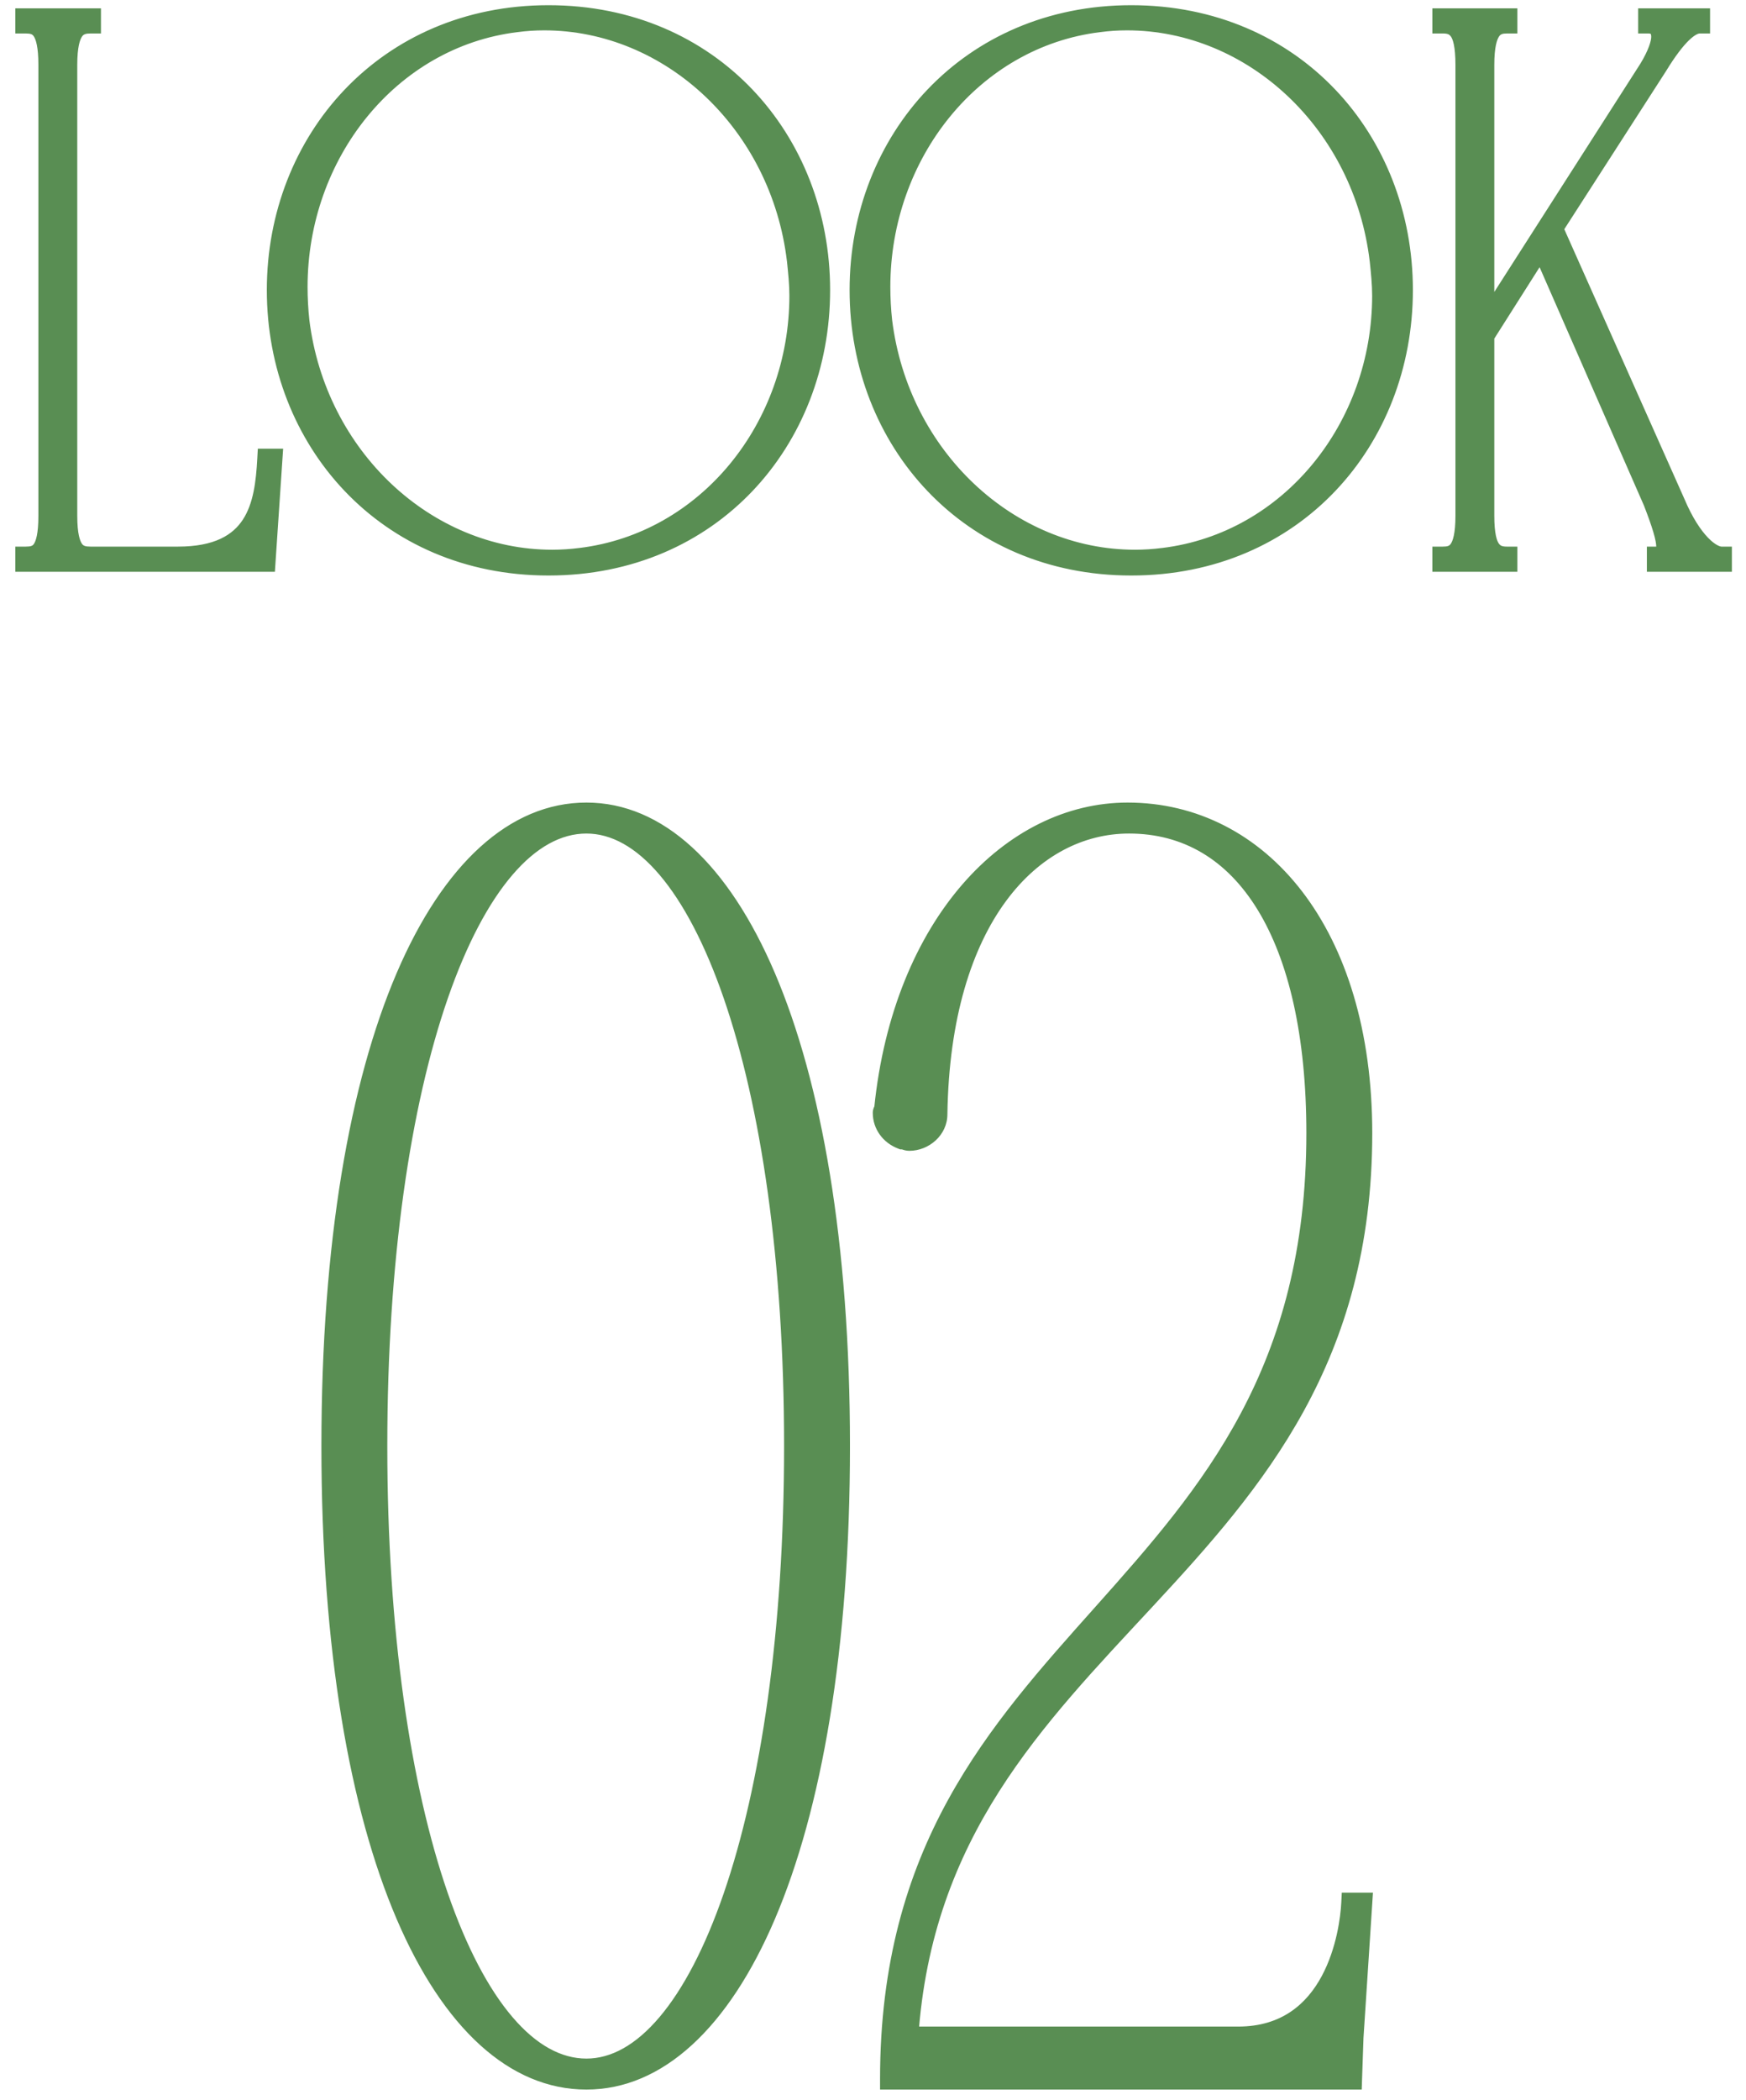 <svg width="84" height="101" viewBox="0 0 84 101" fill="none" xmlns="http://www.w3.org/2000/svg">
<path d="M12.877 22.08H13.087L12.757 27H1.237V26.79C1.867 26.79 2.347 26.58 2.347 24.81V3.12C2.347 1.35 1.867 1.11 1.237 1.11V0.9H4.357V1.11C3.727 1.11 3.217 1.35 3.217 3.12V24.81C3.217 26.58 3.727 26.79 4.357 26.79H8.557C12.367 26.79 12.757 24.3 12.877 22.08ZM26.387 0.75C34.187 0.75 39.437 6.75 39.437 13.95C39.437 21.18 34.187 27.18 26.387 27.18C18.617 27.18 13.337 21.18 13.337 13.95C13.337 6.75 18.617 0.75 26.387 0.75ZM27.947 26.85C34.067 26.1 38.477 20.55 38.477 14.22C38.477 13.65 38.417 13.08 38.357 12.51C37.577 5.94 32.297 0.96 26.177 0.96C25.727 0.96 25.277 0.99 24.827 1.05C18.707 1.8 14.297 7.41 14.297 13.8C14.297 14.34 14.327 14.91 14.387 15.45C15.197 21.99 20.477 26.94 26.567 26.94C27.017 26.94 27.497 26.91 27.947 26.85ZM54.424 0.75C62.224 0.75 67.474 6.75 67.474 13.95C67.474 21.18 62.224 27.18 54.424 27.18C46.654 27.18 41.374 21.18 41.374 13.95C41.374 6.75 46.654 0.75 54.424 0.75ZM55.984 26.85C62.104 26.1 66.514 20.55 66.514 14.22C66.514 13.65 66.454 13.08 66.394 12.51C65.614 5.94 60.334 0.96 54.214 0.96C53.764 0.96 53.314 0.99 52.864 1.05C46.744 1.8 42.334 7.41 42.334 13.8C42.334 14.34 42.364 14.91 42.424 15.45C43.234 21.99 48.514 26.94 54.604 26.94C55.054 26.94 55.534 26.91 55.984 26.85ZM82.821 26.79V27H79.731V26.79C80.001 26.79 80.181 26.67 80.181 26.28C80.181 25.89 79.971 25.2 79.551 24.12L74.151 11.79L71.391 16.14V24.81C71.391 25.68 71.511 26.19 71.721 26.46C71.931 26.73 72.201 26.79 72.501 26.79V27H69.411V26.79C70.011 26.79 70.521 26.58 70.521 24.81V3.12C70.521 2.22 70.401 1.71 70.191 1.44C69.981 1.17 69.711 1.11 69.411 1.11V0.9H72.501V1.11C71.901 1.11 71.391 1.35 71.391 3.12V15.75L79.341 3.33C79.761 2.64 79.941 2.1 79.941 1.77C79.941 1.32 79.671 1.11 79.311 1.11V0.9H81.771V1.11C81.291 1.11 80.631 1.68 79.731 3.15L74.691 10.98L80.571 24.18C81.381 26.1 82.311 26.79 82.821 26.79ZM28.212 39.1C34.932 39.1 40.392 50.02 40.392 69.55C40.392 89.08 34.932 100 28.212 100C21.422 100 15.963 89.08 15.963 69.55C15.963 50.02 21.422 39.1 28.212 39.1ZM28.212 99.51C33.742 99.51 38.222 87.4 38.222 69.55C38.222 51.63 33.742 39.59 28.212 39.59C22.613 39.59 18.133 51.63 18.133 69.55C18.133 87.4 22.613 99.51 28.212 99.51ZM65.519 54.5C65.519 76.06 45.009 78.23 43.679 97.97H59.569C64.259 97.97 64.959 92.93 65.029 91.53H65.519L65.099 97.97L65.029 100H42.839C42.839 77.95 63.349 77.46 63.349 54.5C63.349 45.05 59.919 39.59 54.319 39.59C49.629 39.59 45.219 44.14 45.079 53.59C45.079 54.29 44.449 54.85 43.749 54.85C43.609 54.85 43.539 54.78 43.399 54.78C42.839 54.57 42.489 54.08 42.489 53.52C42.489 53.45 42.559 53.38 42.559 53.31C43.469 44.42 48.719 39.1 54.249 39.1C60.549 39.1 65.519 44.84 65.519 54.5Z" fill="#598E53"/>
<path d="M12.877 22.08V21.58H12.404L12.378 22.053L12.877 22.08ZM13.087 22.08L13.586 22.113L13.622 21.58H13.087V22.08ZM12.757 27V27.5H13.225L13.256 27.034L12.757 27ZM1.237 27H0.737V27.5H1.237V27ZM1.237 26.79V26.29H0.737V26.79H1.237ZM1.237 1.11H0.737V1.61H1.237V1.11ZM1.237 0.9V0.4H0.737V0.9H1.237ZM4.357 0.9H4.857V0.4H4.357V0.9ZM4.357 1.11V1.61H4.857V1.11H4.357ZM12.877 22.58H13.087V21.58H12.877V22.58ZM12.588 22.047L12.258 26.966L13.256 27.034L13.586 22.113L12.588 22.047ZM12.757 26.5H1.237V27.5H12.757V26.5ZM1.737 27V26.79H0.737V27H1.737ZM1.237 27.29C1.602 27.29 2.09 27.23 2.433 26.758C2.732 26.346 2.847 25.708 2.847 24.81H1.847C1.847 25.682 1.722 26.034 1.624 26.17C1.569 26.245 1.502 26.29 1.237 26.29V27.29ZM2.847 24.81V3.12H1.847V24.81H2.847ZM2.847 3.12C2.847 2.22 2.731 1.58 2.437 1.163C2.099 0.685 1.616 0.61 1.237 0.61V1.61C1.489 1.61 1.561 1.655 1.62 1.74C1.723 1.885 1.847 2.25 1.847 3.12H2.847ZM1.737 1.11V0.9H0.737V1.11H1.737ZM1.237 1.4H4.357V0.4H1.237V1.4ZM3.857 0.9V1.11H4.857V0.9H3.857ZM4.357 0.61C3.98 0.61 3.494 0.684 3.148 1.156C2.842 1.573 2.717 2.216 2.717 3.12H3.717C3.717 2.254 3.848 1.892 3.954 1.747C4.021 1.656 4.105 1.61 4.357 1.61V0.61ZM2.717 3.12V24.81H3.717V3.12H2.717ZM2.717 24.81C2.717 25.712 2.841 26.352 3.152 26.765C3.502 27.23 3.993 27.29 4.357 27.29V26.29C4.092 26.29 4.012 26.245 3.95 26.163C3.849 26.028 3.717 25.678 3.717 24.81H2.717ZM4.357 27.29H8.557V26.29H4.357V27.29ZM8.557 27.29C10.584 27.29 11.815 26.618 12.52 25.541C13.19 24.516 13.317 23.211 13.377 22.107L12.378 22.053C12.318 23.169 12.19 24.219 11.683 24.994C11.209 25.717 10.341 26.29 8.557 26.29V27.29ZM27.947 26.85L27.886 26.354L27.881 26.354L27.947 26.85ZM38.357 12.51L38.854 12.458L38.853 12.451L38.357 12.51ZM24.827 1.05L24.888 1.546L24.893 1.546L24.827 1.05ZM14.387 15.45L13.89 15.505L13.891 15.511L14.387 15.45ZM26.387 1.25C33.888 1.25 38.937 7.003 38.937 13.95H39.937C39.937 6.497 34.485 0.25 26.387 0.25V1.25ZM38.937 13.95C38.937 20.927 33.888 26.68 26.387 26.68V27.68C34.486 27.68 39.937 21.433 39.937 13.95H38.937ZM26.387 26.68C18.915 26.68 13.837 20.927 13.837 13.95H12.837C12.837 21.433 18.319 27.68 26.387 27.68V26.68ZM13.837 13.95C13.837 7.004 18.915 1.25 26.387 1.25V0.25C18.319 0.25 12.837 6.496 12.837 13.95H13.837ZM28.008 27.346C34.41 26.562 38.977 20.769 38.977 14.22H37.977C37.977 20.331 33.724 25.638 27.886 26.354L28.008 27.346ZM38.977 14.22C38.977 13.619 38.914 13.023 38.854 12.458L37.86 12.562C37.92 13.137 37.977 13.681 37.977 14.22H38.977ZM38.853 12.451C38.047 5.658 32.578 0.46 26.177 0.46V1.46C32.016 1.46 37.107 6.222 37.86 12.569L38.853 12.451ZM26.177 0.46C25.705 0.46 25.233 0.491 24.761 0.554L24.893 1.546C25.321 1.489 25.749 1.46 26.177 1.46V0.46ZM24.766 0.554C18.36 1.339 13.797 7.195 13.797 13.8H14.797C14.797 7.625 19.054 2.261 24.888 1.546L24.766 0.554ZM13.797 13.8C13.797 14.358 13.828 14.946 13.89 15.505L14.884 15.395C14.826 14.874 14.797 14.322 14.797 13.8H13.797ZM13.891 15.511C14.728 22.274 20.197 27.44 26.567 27.44V26.44C20.757 26.44 15.666 21.706 14.883 15.389L13.891 15.511ZM26.567 27.44C27.038 27.44 27.54 27.409 28.013 27.346L27.881 26.354C27.454 26.411 26.996 26.44 26.567 26.44V27.44ZM55.984 26.85L55.923 26.354L55.918 26.354L55.984 26.85ZM66.394 12.51L66.891 12.458L66.891 12.451L66.394 12.51ZM52.864 1.05L52.925 1.546L52.93 1.546L52.864 1.05ZM42.424 15.45L41.927 15.505L41.928 15.511L42.424 15.45ZM54.424 1.25C61.925 1.25 66.974 7.003 66.974 13.95H67.974C67.974 6.497 62.523 0.25 54.424 0.25V1.25ZM66.974 13.95C66.974 20.927 61.925 26.68 54.424 26.68V27.68C62.523 27.68 67.974 21.433 67.974 13.95H66.974ZM54.424 26.68C46.953 26.68 41.874 20.927 41.874 13.95H40.874C40.874 21.433 46.356 27.68 54.424 27.68V26.68ZM41.874 13.95C41.874 7.004 46.952 1.25 54.424 1.25V0.25C46.356 0.25 40.874 6.496 40.874 13.95H41.874ZM56.045 27.346C62.447 26.562 67.014 20.769 67.014 14.22H66.014C66.014 20.331 61.761 25.638 55.923 26.354L56.045 27.346ZM67.014 14.22C67.014 13.619 66.951 13.023 66.891 12.458L65.897 12.562C65.957 13.137 66.014 13.681 66.014 14.22H67.014ZM66.891 12.451C66.084 5.658 60.615 0.46 54.214 0.46V1.46C60.053 1.46 65.144 6.222 65.897 12.569L66.891 12.451ZM54.214 0.46C53.742 0.46 53.27 0.491 52.798 0.554L52.93 1.546C53.358 1.489 53.786 1.46 54.214 1.46V0.46ZM52.803 0.554C46.397 1.339 41.834 7.195 41.834 13.8H42.834C42.834 7.625 47.091 2.261 52.925 1.546L52.803 0.554ZM41.834 13.8C41.834 14.358 41.865 14.946 41.927 15.505L42.921 15.395C42.863 14.874 42.834 14.322 42.834 13.8H41.834ZM41.928 15.511C42.765 22.274 48.234 27.44 54.604 27.44V26.44C48.794 26.44 43.703 21.706 42.92 15.389L41.928 15.511ZM54.604 27.44C55.075 27.44 55.577 27.409 56.05 27.346L55.918 26.354C55.491 26.411 55.033 26.44 54.604 26.44V27.44ZM82.821 26.79H83.321V26.29H82.821V26.79ZM82.821 27V27.5H83.321V27H82.821ZM79.731 27H79.231V27.5H79.731V27ZM79.731 26.79V26.29H79.231V26.79H79.731ZM79.551 24.12L80.017 23.939L80.013 23.929L80.009 23.919L79.551 24.12ZM74.151 11.79L74.609 11.589L74.232 10.729L73.729 11.522L74.151 11.79ZM71.391 16.14L70.969 15.872L70.891 15.995V16.14H71.391ZM71.721 26.46L72.116 26.153L72.116 26.153L71.721 26.46ZM72.501 26.79H73.001V26.29H72.501V26.79ZM72.501 27V27.5H73.001V27H72.501ZM69.411 27H68.911V27.5H69.411V27ZM69.411 26.79V26.29H68.911V26.79H69.411ZM69.411 1.11H68.911V1.61H69.411V1.11ZM69.411 0.9V0.4H68.911V0.9H69.411ZM72.501 0.9H73.001V0.4H72.501V0.9ZM72.501 1.11V1.61H73.001V1.11H72.501ZM71.391 15.75H70.891V17.459L71.812 16.02L71.391 15.75ZM79.341 3.33L79.762 3.6L79.768 3.59L79.341 3.33ZM79.311 1.11H78.811V1.61H79.311V1.11ZM79.311 0.9V0.4H78.811V0.9H79.311ZM81.771 0.9H82.271V0.4H81.771V0.9ZM81.771 1.11V1.61H82.271V1.11H81.771ZM79.731 3.15L80.152 3.421L80.158 3.411L79.731 3.15ZM74.691 10.98L74.271 10.709L74.124 10.937L74.234 11.184L74.691 10.98ZM80.571 24.18L81.032 23.986L81.028 23.977L80.571 24.18ZM82.321 26.79V27H83.321V26.79H82.321ZM82.821 26.5H79.731V27.5H82.821V26.5ZM80.231 27V26.79H79.231V27H80.231ZM79.731 27.29C79.93 27.29 80.199 27.247 80.411 27.035C80.622 26.824 80.681 26.541 80.681 26.28H79.681C79.681 26.341 79.674 26.368 79.672 26.372C79.672 26.374 79.673 26.369 79.679 26.36C79.684 26.351 79.692 26.339 79.704 26.328C79.715 26.316 79.728 26.307 79.74 26.3C79.751 26.293 79.76 26.29 79.765 26.288C79.772 26.286 79.764 26.29 79.731 26.29V27.29ZM80.681 26.28C80.681 26.011 80.611 25.684 80.503 25.317C80.392 24.942 80.229 24.484 80.017 23.939L79.085 24.301C79.293 24.836 79.445 25.264 79.544 25.6C79.646 25.946 79.681 26.159 79.681 26.28H80.681ZM80.009 23.919L74.609 11.589L73.693 11.991L79.093 24.321L80.009 23.919ZM73.729 11.522L70.969 15.872L71.813 16.408L74.573 12.058L73.729 11.522ZM70.891 16.14V24.81H71.891V16.14H70.891ZM70.891 24.81C70.891 25.687 71.004 26.352 71.326 26.767L72.116 26.153C72.018 26.028 71.891 25.673 71.891 24.81H70.891ZM71.326 26.767C71.672 27.211 72.128 27.29 72.501 27.29V26.29C72.381 26.29 72.305 26.277 72.251 26.258C72.207 26.241 72.163 26.214 72.116 26.153L71.326 26.767ZM72.001 26.79V27H73.001V26.79H72.001ZM72.501 26.5H69.411V27.5H72.501V26.5ZM69.911 27V26.79H68.911V27H69.911ZM69.411 27.29C69.767 27.29 70.249 27.227 70.593 26.761C70.897 26.35 71.021 25.713 71.021 24.81H70.021C70.021 25.677 69.89 26.03 69.789 26.166C69.729 26.248 69.655 26.29 69.411 26.29V27.29ZM71.021 24.81V3.12H70.021V24.81H71.021ZM71.021 3.12C71.021 2.215 70.909 1.548 70.586 1.133L69.796 1.747C69.893 1.871 70.021 2.225 70.021 3.12H71.021ZM70.586 1.133C70.24 0.689 69.784 0.61 69.411 0.61V1.61C69.531 1.61 69.608 1.623 69.661 1.642C69.705 1.659 69.749 1.686 69.796 1.747L70.586 1.133ZM69.911 1.11V0.9H68.911V1.11H69.911ZM69.411 1.4H72.501V0.4H69.411V1.4ZM72.001 0.9V1.11H73.001V0.9H72.001ZM72.501 0.61C72.132 0.61 71.655 0.687 71.315 1.159C71.016 1.575 70.891 2.215 70.891 3.12H71.891C71.891 2.255 72.021 1.89 72.127 1.743C72.192 1.653 72.27 1.61 72.501 1.61V0.61ZM70.891 3.12V15.75H71.891V3.12H70.891ZM71.812 16.02L79.762 3.6L78.92 3.06L70.97 15.48L71.812 16.02ZM79.768 3.59C80.202 2.877 80.441 2.24 80.441 1.77H79.441C79.441 1.96 79.32 2.403 78.914 3.07L79.768 3.59ZM80.441 1.77C80.441 1.443 80.34 1.136 80.109 0.912C79.88 0.691 79.586 0.61 79.311 0.61V1.61C79.353 1.61 79.38 1.616 79.395 1.621C79.409 1.626 79.413 1.631 79.414 1.631C79.414 1.631 79.415 1.632 79.417 1.635C79.418 1.637 79.421 1.643 79.425 1.652C79.432 1.67 79.441 1.707 79.441 1.77H80.441ZM79.811 1.11V0.9H78.811V1.11H79.811ZM79.311 1.4H81.771V0.4H79.311V1.4ZM81.271 0.9V1.11H82.271V0.9H81.271ZM81.771 0.61C81.336 0.61 80.93 0.862 80.561 1.219C80.18 1.587 79.765 2.137 79.305 2.889L80.158 3.411C80.597 2.693 80.962 2.223 81.256 1.938C81.562 1.643 81.727 1.61 81.771 1.61V0.61ZM79.311 2.879L74.271 10.709L75.112 11.251L80.152 3.421L79.311 2.879ZM74.234 11.184L80.114 24.384L81.028 23.977L75.148 10.777L74.234 11.184ZM80.111 24.374C80.532 25.375 80.998 26.084 81.449 26.552C81.883 27.003 82.365 27.29 82.821 27.29V26.29C82.767 26.29 82.529 26.233 82.169 25.858C81.825 25.501 81.42 24.905 81.032 23.986L80.111 24.374ZM28.212 39.6C31.263 39.6 34.182 42.083 36.363 47.197C38.532 52.284 39.892 59.823 39.892 69.55H40.892C40.892 59.747 39.523 52.061 37.282 46.805C35.053 41.577 31.882 38.6 28.212 38.6V39.6ZM39.892 69.55C39.892 79.277 38.532 86.816 36.363 91.903C34.182 97.017 31.263 99.5 28.212 99.5V100.5C31.882 100.5 35.053 97.523 37.282 92.295C39.523 87.039 40.892 79.353 40.892 69.55H39.892ZM28.212 99.5C25.125 99.5 22.189 97.014 20.001 91.902C17.823 86.815 16.462 79.277 16.462 69.55H15.463C15.463 79.353 16.832 87.04 19.082 92.296C21.321 97.526 24.51 100.5 28.212 100.5V99.5ZM16.462 69.55C16.462 59.823 17.823 52.285 20.001 47.198C22.189 42.086 25.125 39.6 28.212 39.6V38.6C24.51 38.6 21.321 41.574 19.082 46.804C16.832 52.06 15.463 59.747 15.463 69.55H16.462ZM28.212 100.01C29.794 100.01 31.238 99.141 32.491 97.662C33.744 96.183 34.847 94.048 35.764 91.387C37.599 86.059 38.722 78.51 38.722 69.55H37.722C37.722 78.44 36.606 85.871 34.819 91.061C33.924 93.658 32.871 95.666 31.728 97.016C30.585 98.365 29.396 99.01 28.212 99.01V100.01ZM38.722 69.55C38.722 60.555 37.599 53.006 35.764 47.687C34.847 45.029 33.743 42.901 32.49 41.427C31.237 39.953 29.793 39.09 28.212 39.09V40.09C29.397 40.09 30.587 40.732 31.729 42.075C32.871 43.419 33.924 45.42 34.819 48.013C36.606 53.194 37.722 60.625 37.722 69.55H38.722ZM28.212 39.09C26.616 39.09 25.16 39.951 23.895 41.426C22.632 42.9 21.521 45.029 20.6 47.686C18.756 53.006 17.633 60.555 17.633 69.55H18.633C18.633 60.625 19.749 53.194 21.545 48.014C22.444 45.422 23.503 43.42 24.655 42.077C25.805 40.734 27.009 40.09 28.212 40.09V39.09ZM17.633 69.55C17.633 78.51 18.756 86.059 20.6 91.387C21.521 94.049 22.632 96.184 23.895 97.664C25.159 99.144 26.616 100.01 28.212 100.01V99.01C27.009 99.01 25.806 98.363 24.655 97.014C23.503 95.665 22.444 93.657 21.545 91.06C19.749 85.871 18.633 78.44 18.633 69.55H17.633ZM43.679 97.97L43.18 97.936L43.144 98.47H43.679V97.97ZM65.029 91.53V91.03H64.553L64.529 91.505L65.029 91.53ZM65.519 91.53L66.018 91.562L66.052 91.03H65.519V91.53ZM65.099 97.97L64.6 97.938L64.599 97.945L64.599 97.953L65.099 97.97ZM65.029 100V100.5H65.512L65.528 100.017L65.029 100ZM42.839 100H42.339V100.5H42.839V100ZM45.079 53.59L44.579 53.583V53.59H45.079ZM43.399 54.78L43.223 55.248L43.308 55.28H43.399V54.78ZM42.559 53.31L42.061 53.259L42.059 53.285V53.31H42.559ZM65.019 54.5C65.019 65.078 60.011 70.887 54.731 76.577C49.453 82.266 43.858 87.865 43.18 97.936L44.178 98.004C44.829 88.335 50.155 82.979 55.464 77.258C60.771 71.538 66.019 65.483 66.019 54.5H65.019ZM43.679 98.47H59.569V97.47H43.679V98.47ZM59.569 98.47C62.141 98.47 63.637 97.067 64.472 95.511C65.292 93.983 65.491 92.289 65.528 91.555L64.529 91.505C64.496 92.171 64.311 93.697 63.591 95.039C62.885 96.353 61.686 97.47 59.569 97.47V98.47ZM65.029 92.03H65.519V91.03H65.029V92.03ZM65.02 91.498L64.6 97.938L65.598 98.002L66.018 91.562L65.02 91.498ZM64.599 97.953L64.529 99.983L65.528 100.017L65.598 97.987L64.599 97.953ZM65.029 99.5H42.839V100.5H65.029V99.5ZM43.339 100C43.339 89.178 48.344 83.667 53.467 77.924C58.608 72.16 63.849 66.177 63.849 54.5H62.849C62.849 65.783 57.835 71.525 52.721 77.258C47.588 83.013 42.339 88.772 42.339 100H43.339ZM63.849 54.5C63.849 49.725 62.984 45.895 61.36 43.24C59.722 40.563 57.312 39.09 54.319 39.09V40.09C56.925 40.09 59.03 41.347 60.507 43.762C61.998 46.2 62.849 49.825 62.849 54.5H63.849ZM54.319 39.09C51.798 39.09 49.38 40.317 47.59 42.75C45.805 45.175 44.65 48.786 44.579 53.583L45.579 53.597C45.648 48.944 46.767 45.554 48.395 43.343C50.017 41.138 52.149 40.09 54.319 40.09V39.09ZM44.579 53.59C44.579 53.98 44.208 54.35 43.749 54.35V55.35C44.689 55.35 45.579 54.6 45.579 53.59H44.579ZM43.749 54.35C43.768 54.35 43.784 54.358 43.732 54.341C43.679 54.323 43.558 54.28 43.399 54.28V55.28C43.38 55.28 43.363 55.272 43.416 55.289C43.468 55.307 43.59 55.35 43.749 55.35V54.35ZM43.574 54.312C43.196 54.17 42.989 53.857 42.989 53.52H41.989C41.989 54.303 42.482 54.97 43.223 55.248L43.574 54.312ZM42.989 53.52C42.989 53.584 42.973 53.63 42.968 53.643C42.964 53.654 42.96 53.661 42.971 53.639C42.977 53.626 42.998 53.584 43.016 53.538C43.034 53.489 43.059 53.409 43.059 53.31H42.059C42.059 53.246 42.075 53.2 42.08 53.187C42.084 53.175 42.088 53.169 42.077 53.191C42.07 53.204 42.049 53.245 42.031 53.292C42.013 53.34 41.989 53.421 41.989 53.52H42.989ZM43.056 53.361C43.952 44.61 49.077 39.6 54.249 39.6V38.6C48.36 38.6 42.986 44.23 42.061 53.259L43.056 53.361ZM54.249 39.6C57.233 39.6 59.908 40.955 61.85 43.482C63.797 46.017 65.019 49.752 65.019 54.5H66.019C66.019 49.588 64.755 45.623 62.643 42.873C60.524 40.115 57.564 38.6 54.249 38.6V39.6Z" fill="#598E53"/>
</svg>
